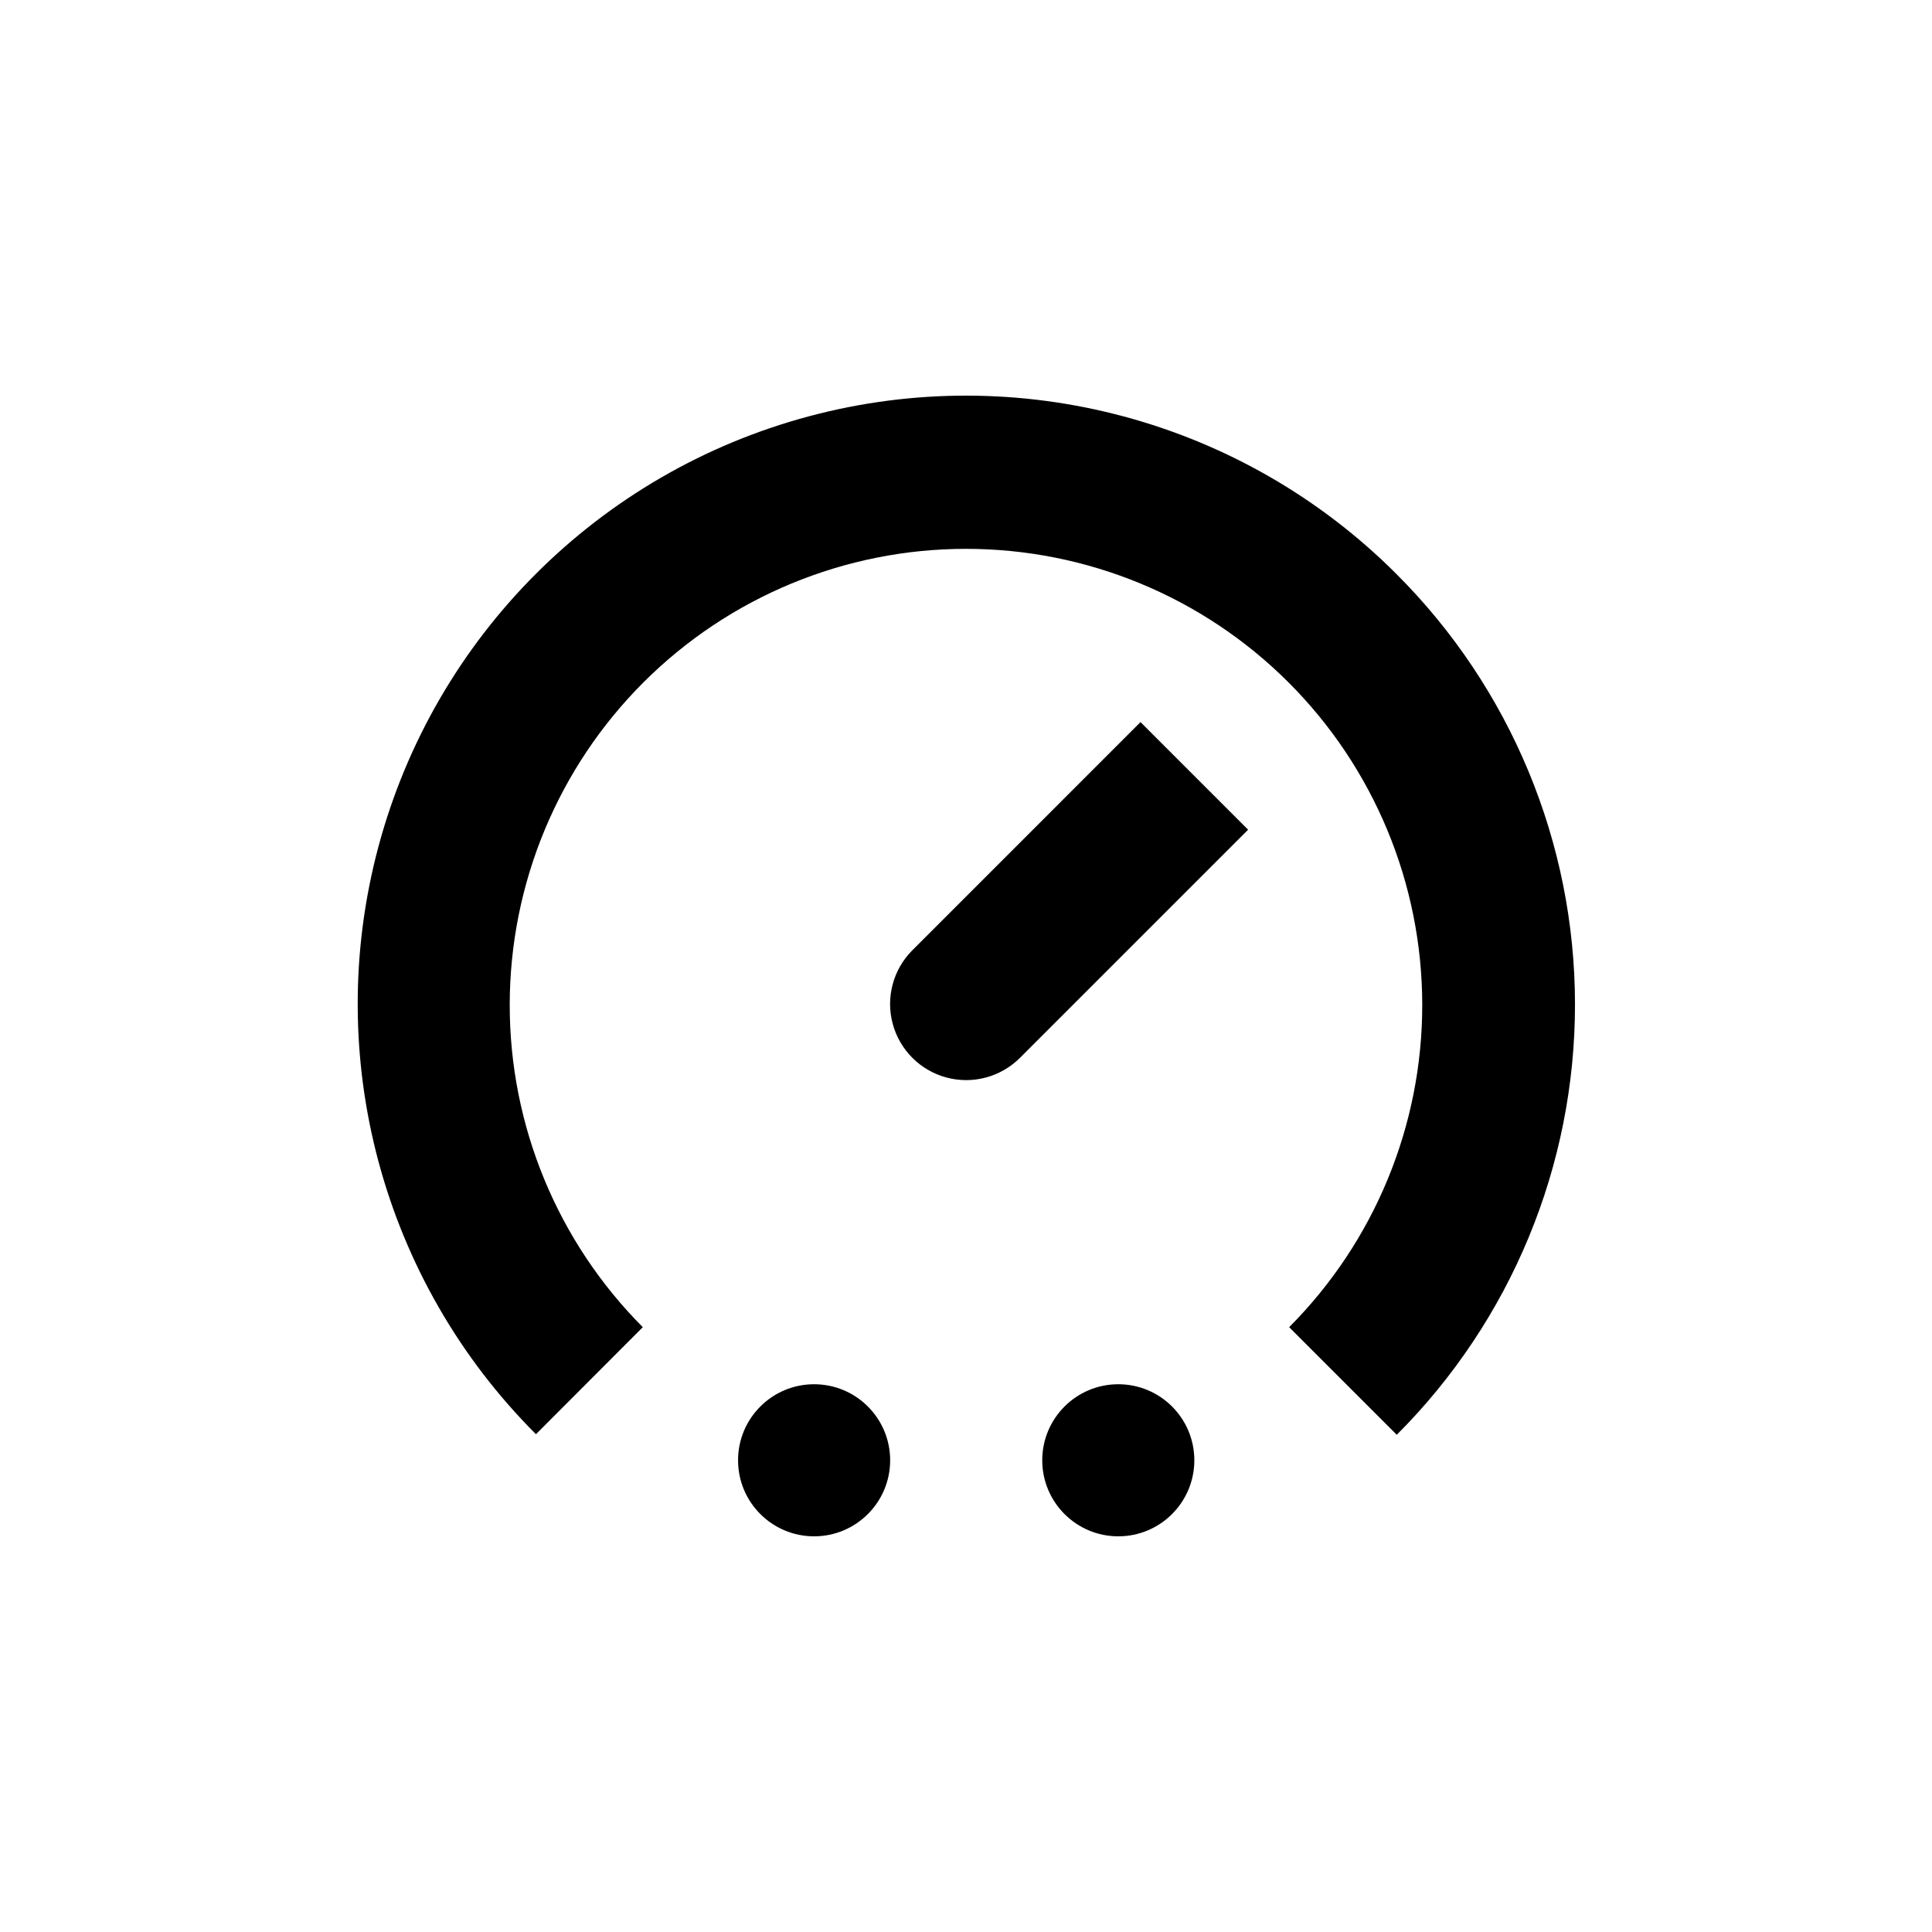 <?xml version="1.0" encoding="UTF-8"?>
<!-- Uploaded to: SVG Repo, www.svgrepo.com, Generator: SVG Repo Mixer Tools -->
<svg fill="#000000" width="800px" height="800px" version="1.1" viewBox="144 144 512 512" xmlns="http://www.w3.org/2000/svg">
 <g>
  <path d="m379.9 530.99c0 11.129-9.023 20.152-20.156 20.152-11.129 0-20.152-9.023-20.152-20.152 0-11.129 9.023-20.152 20.152-20.152 11.133 0 20.156 9.023 20.156 20.152"/>
  <path d="m460.51 530.99c0 11.129-9.023 20.152-20.152 20.152-11.133 0-20.152-9.023-20.152-20.152 0-11.129 9.02-20.152 20.152-20.152 11.129 0 20.152 9.023 20.152 20.152"/>
  <path d="m514.01 296.06c-40.734-40.723-100.1-56.625-155.73-41.711-55.637 14.914-99.086 58.375-113.99 114.01-14.902 55.641 1.012 115 41.742 155.72l28.316-28.363c-22.621-22.699-35.305-53.445-35.266-85.492 0.035-32.043 12.789-62.762 35.461-85.406 22.672-22.648 53.406-35.367 85.453-35.367 32.043 0 62.777 12.719 85.449 35.367 22.672 22.645 35.426 53.363 35.465 85.406 0.035 32.047-12.648 62.793-35.27 85.492l28.516 28.516c30.27-30.262 47.262-71.316 47.234-114.12-0.027-42.801-17.074-83.832-47.383-114.05z"/>
  <path d="m385.79 395.82c-5.098 5.094-7.086 12.52-5.219 19.477 1.863 6.957 7.297 12.395 14.258 14.258 6.957 1.863 14.379-0.125 19.477-5.219l60.457-60.457-28.516-28.516z"/>
 </g>
</svg>